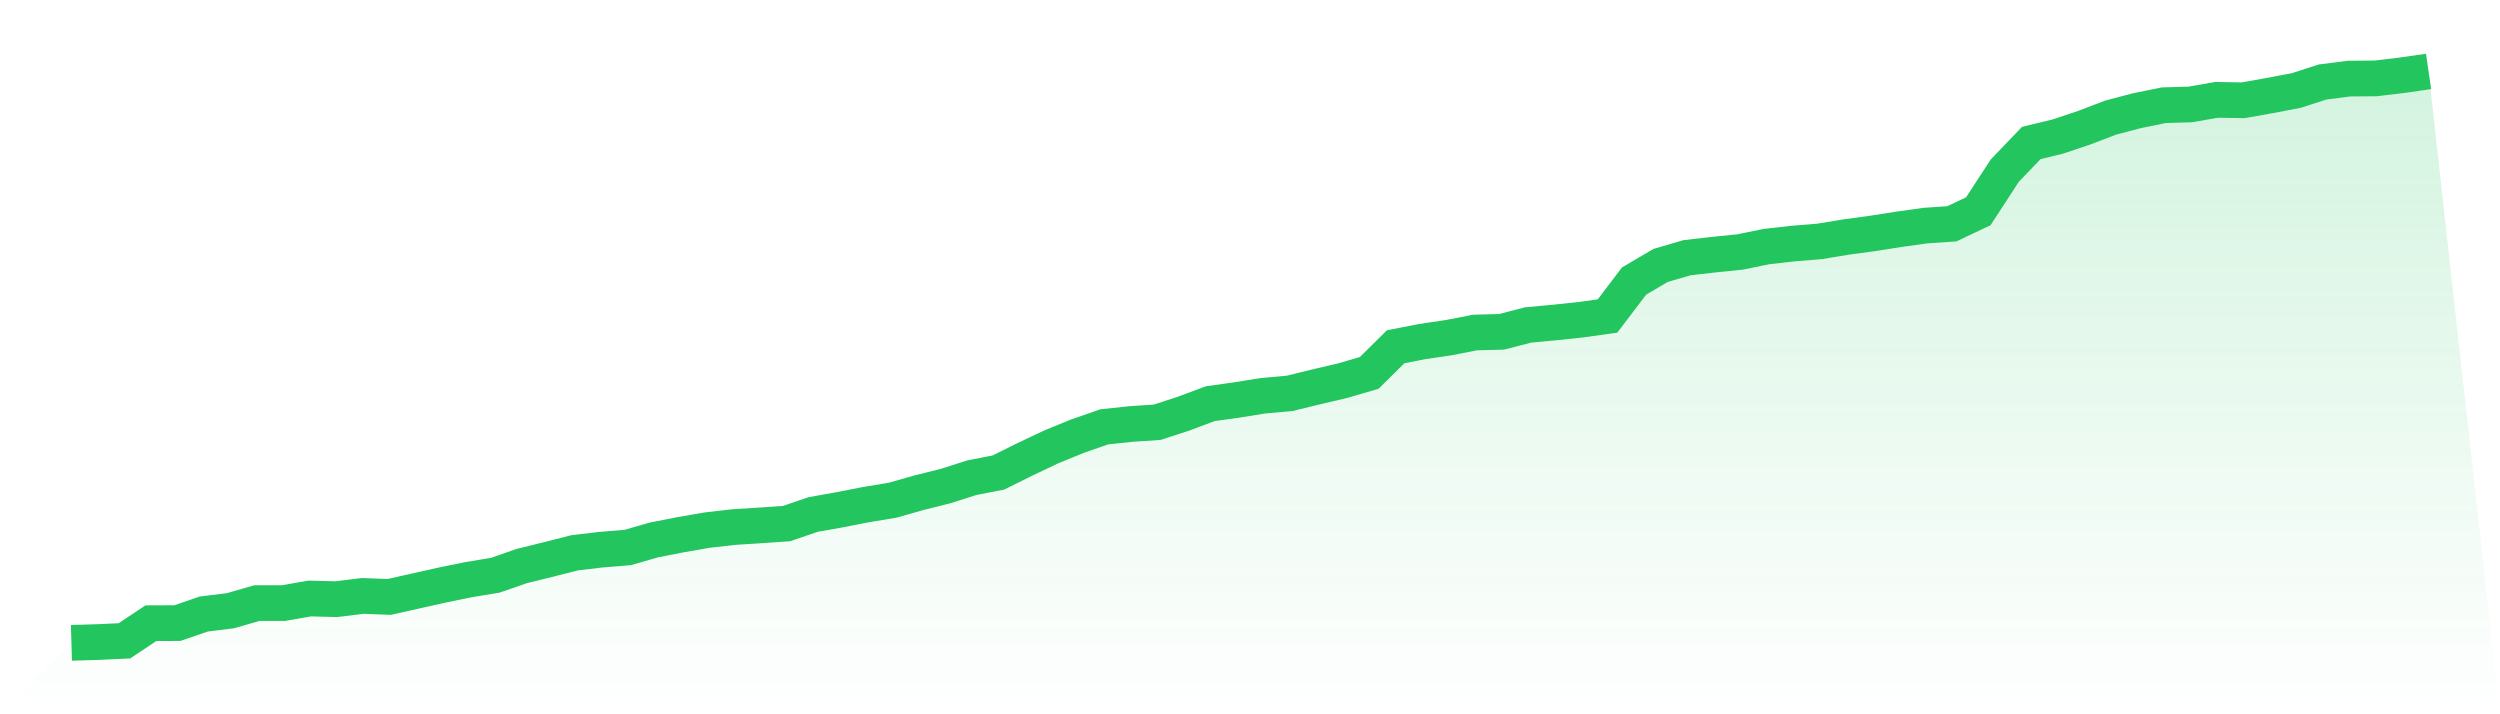 <svg viewBox="0 0 140 40" xmlns="http://www.w3.org/2000/svg">
<defs>
<linearGradient id="gradient" x1="0" x2="0" y1="0" y2="1">
<stop offset="0%" stop-color="#22c55e" stop-opacity="0.2"/>
<stop offset="100%" stop-color="#22c55e" stop-opacity="0"/>
</linearGradient>
</defs>
<path d="M4,36 L4,36 L5.483,35.956 L6.966,35.887 L8.449,34.9 L9.933,34.893 L11.416,34.384 L12.899,34.202 L14.382,33.774 L15.865,33.774 L17.348,33.516 L18.831,33.554 L20.315,33.372 L21.798,33.428 L23.281,33.095 L24.764,32.762 L26.247,32.46 L27.73,32.215 L29.213,31.699 L30.697,31.334 L32.18,30.957 L33.663,30.781 L35.146,30.661 L36.629,30.234 L38.112,29.945 L39.596,29.687 L41.079,29.517 L42.562,29.423 L44.045,29.322 L45.528,28.813 L47.011,28.549 L48.494,28.259 L49.978,28.014 L51.461,27.593 L52.944,27.222 L54.427,26.75 L55.91,26.461 L57.393,25.725 L58.876,25.021 L60.36,24.417 L61.843,23.902 L63.326,23.745 L64.809,23.644 L66.292,23.16 L67.775,22.606 L69.258,22.399 L70.742,22.16 L72.225,22.028 L73.708,21.663 L75.191,21.317 L76.674,20.883 L78.157,19.418 L79.64,19.129 L81.124,18.909 L82.607,18.62 L84.09,18.582 L85.573,18.198 L87.056,18.06 L88.539,17.903 L90.022,17.695 L91.506,15.74 L92.989,14.866 L94.472,14.432 L95.955,14.262 L97.438,14.111 L98.921,13.809 L100.404,13.64 L101.888,13.52 L103.371,13.275 L104.854,13.074 L106.337,12.841 L107.82,12.634 L109.303,12.533 L110.787,11.829 L112.27,9.552 L113.753,8.006 L115.236,7.647 L116.719,7.15 L118.202,6.584 L119.685,6.195 L121.169,5.893 L122.652,5.849 L124.135,5.591 L125.618,5.616 L127.101,5.352 L128.584,5.069 L130.067,4.591 L131.551,4.402 L133.034,4.39 L134.517,4.214 L136,4 L140,40 L0,40 z" fill="url(#gradient)"/>
<path d="M4,36 L4,36 L5.483,35.956 L6.966,35.887 L8.449,34.9 L9.933,34.893 L11.416,34.384 L12.899,34.202 L14.382,33.774 L15.865,33.774 L17.348,33.516 L18.831,33.554 L20.315,33.372 L21.798,33.428 L23.281,33.095 L24.764,32.762 L26.247,32.46 L27.73,32.215 L29.213,31.699 L30.697,31.334 L32.18,30.957 L33.663,30.781 L35.146,30.661 L36.629,30.234 L38.112,29.945 L39.596,29.687 L41.079,29.517 L42.562,29.423 L44.045,29.322 L45.528,28.813 L47.011,28.549 L48.494,28.259 L49.978,28.014 L51.461,27.593 L52.944,27.222 L54.427,26.75 L55.91,26.461 L57.393,25.725 L58.876,25.021 L60.36,24.417 L61.843,23.902 L63.326,23.745 L64.809,23.644 L66.292,23.16 L67.775,22.606 L69.258,22.399 L70.742,22.16 L72.225,22.028 L73.708,21.663 L75.191,21.317 L76.674,20.883 L78.157,19.418 L79.64,19.129 L81.124,18.909 L82.607,18.62 L84.09,18.582 L85.573,18.198 L87.056,18.06 L88.539,17.903 L90.022,17.695 L91.506,15.74 L92.989,14.866 L94.472,14.432 L95.955,14.262 L97.438,14.111 L98.921,13.809 L100.404,13.64 L101.888,13.52 L103.371,13.275 L104.854,13.074 L106.337,12.841 L107.82,12.634 L109.303,12.533 L110.787,11.829 L112.27,9.552 L113.753,8.006 L115.236,7.647 L116.719,7.15 L118.202,6.584 L119.685,6.195 L121.169,5.893 L122.652,5.849 L124.135,5.591 L125.618,5.616 L127.101,5.352 L128.584,5.069 L130.067,4.591 L131.551,4.402 L133.034,4.39 L134.517,4.214 L136,4" fill="none" stroke="#22c55e" stroke-width="2"/>
</svg>